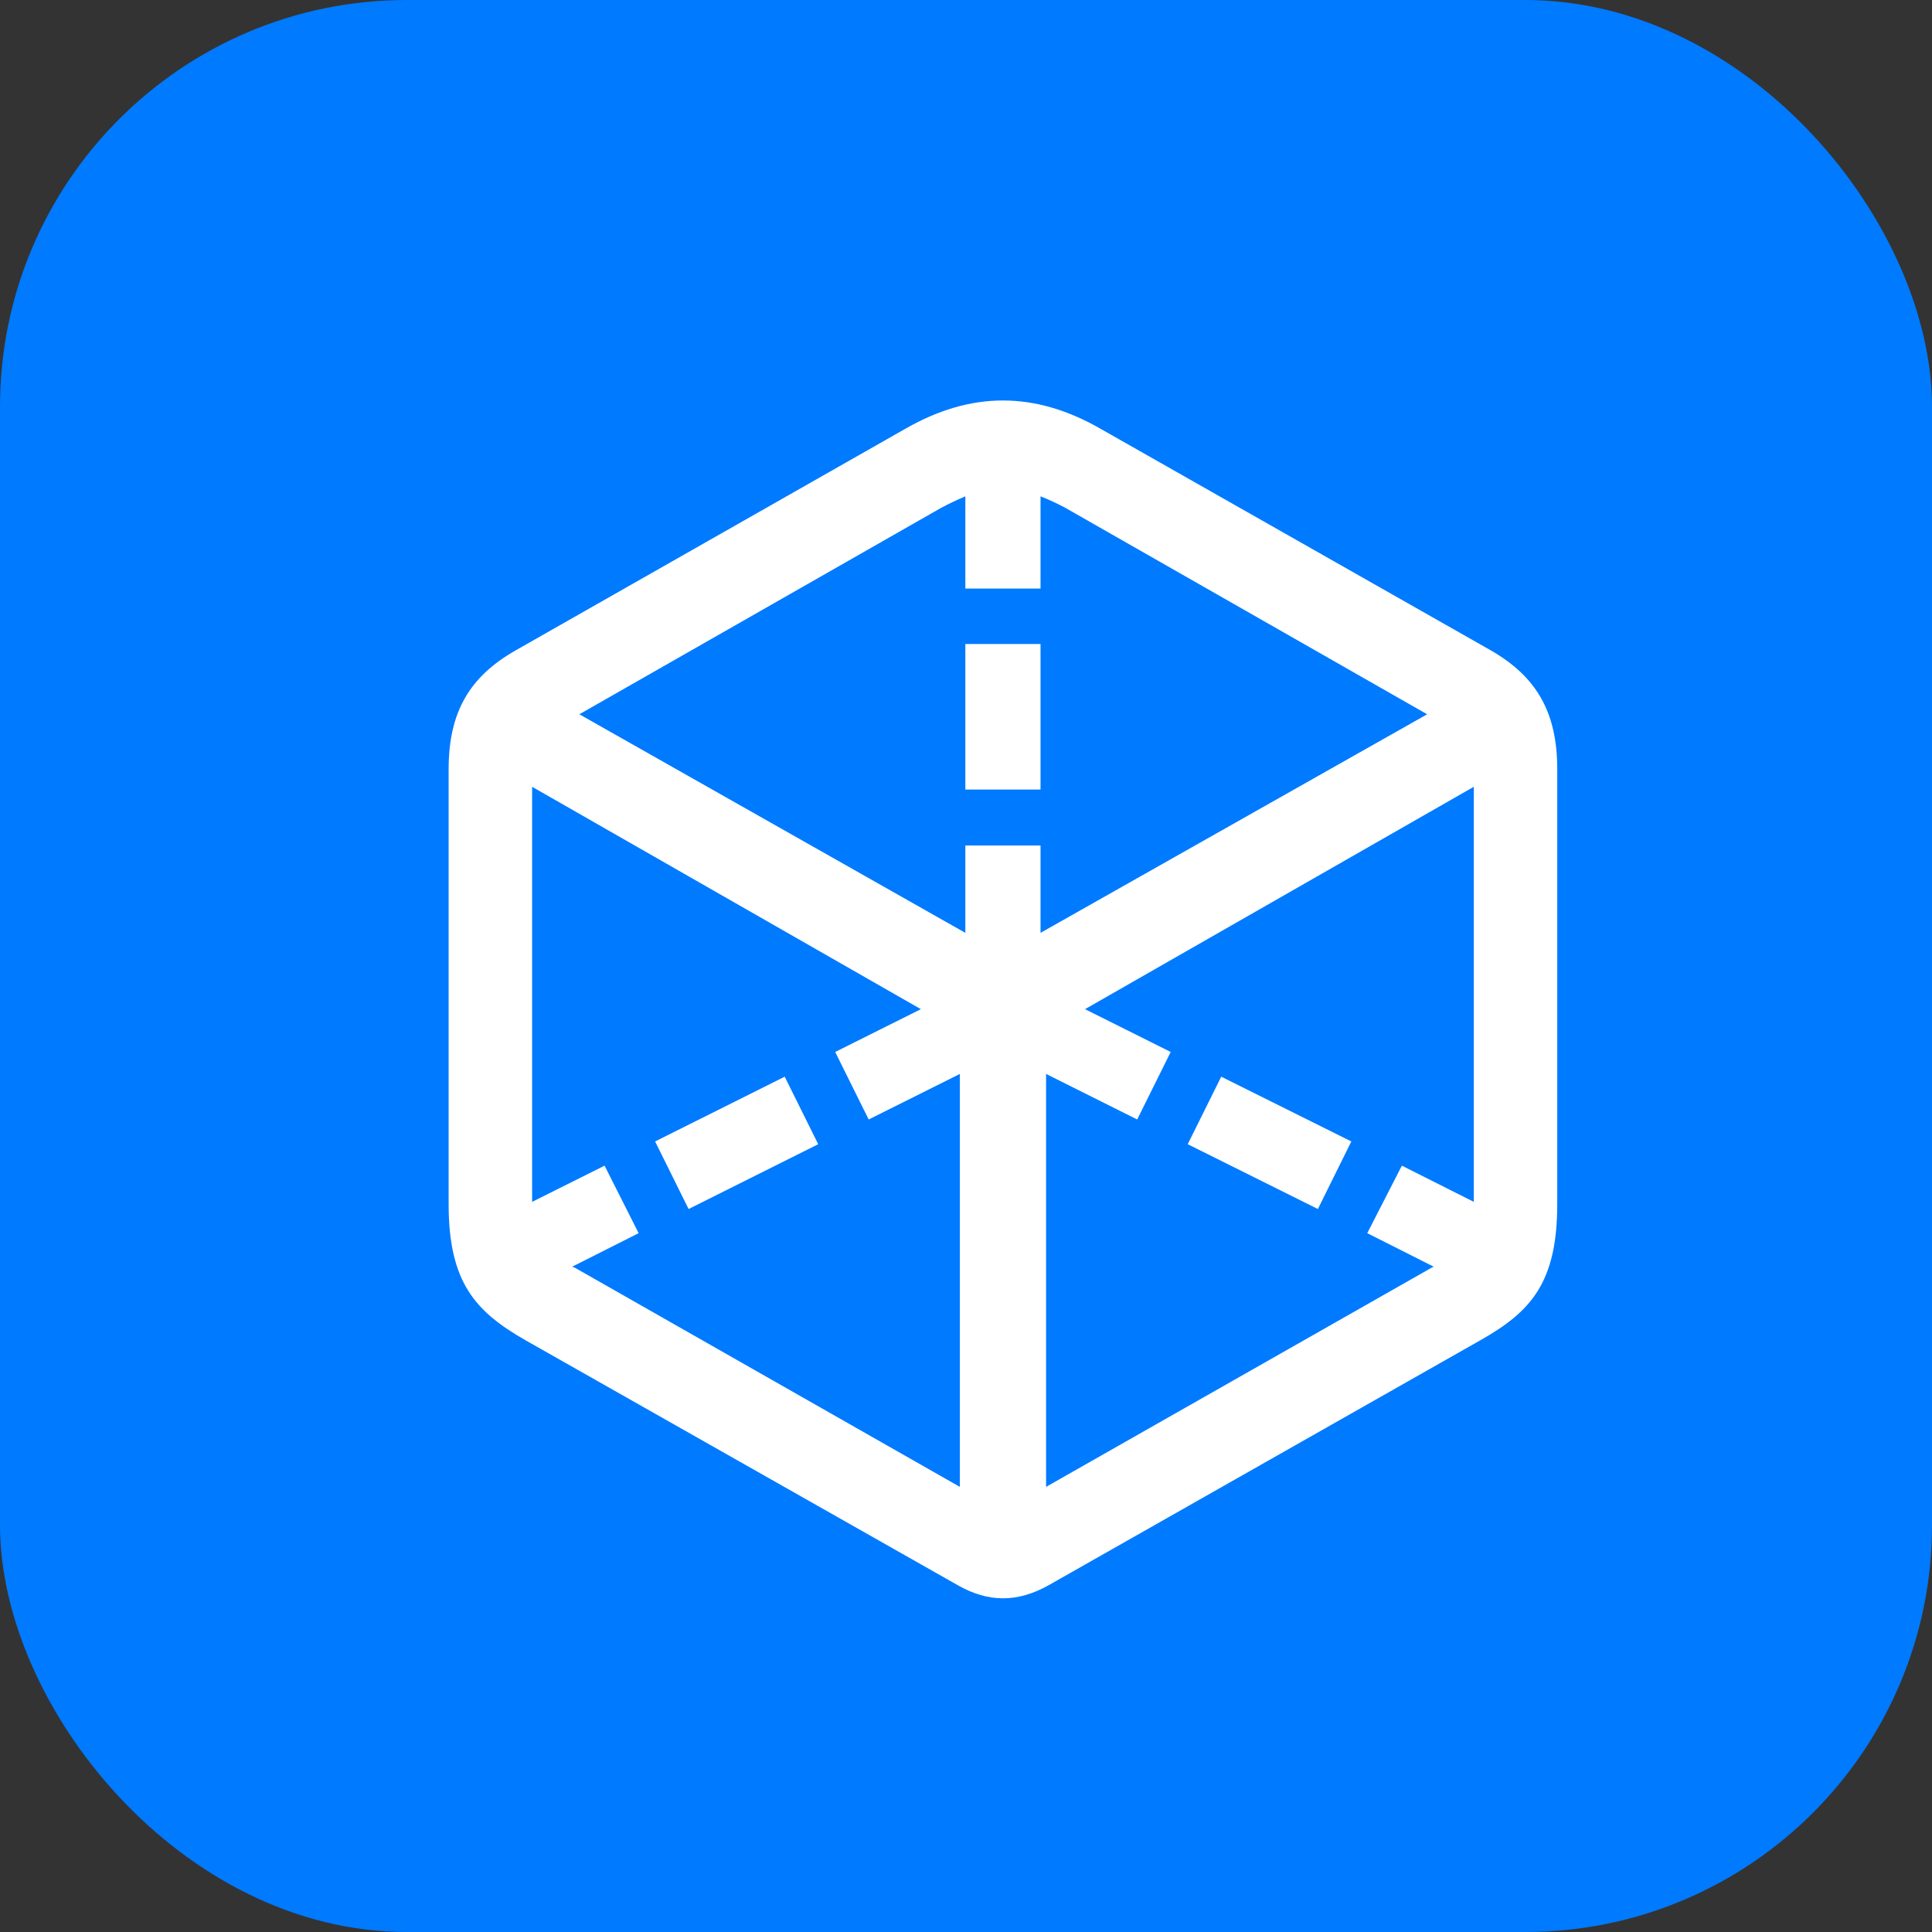 <svg width="38" height="38" viewBox="0 0 38 38" fill="none" xmlns="http://www.w3.org/2000/svg">
<rect x="0" y="0" width="38" height="38" fill="#333333" stroke="none"/>
<rect width="38" height="38" rx="8" fill="#007AFF"/>
<path d="M10.336 26.361L18.836 31.178C19.441 31.523 20.013 31.523 20.628 31.178L29.117 26.361C30.111 25.799 30.629 25.227 30.629 23.683V15.129C30.629 14.006 30.219 13.304 29.312 12.786L21.665 8.444C20.358 7.688 19.095 7.688 17.788 8.444L10.153 12.786C9.235 13.304 8.824 14.006 8.824 15.129V23.683C8.824 25.227 9.353 25.799 10.336 26.361ZM18.987 11.576H20.466V9.762C20.628 9.826 20.791 9.902 20.953 9.988L28.07 14.049L20.466 18.348V16.63H18.987V18.348L11.395 14.049L18.512 9.988C18.674 9.902 18.836 9.826 18.987 9.762V11.576ZM18.987 15.529H20.466V12.667H18.987V15.529ZM11.308 24.935L11.254 24.914L12.561 24.255L11.891 22.927L10.466 23.639V15.475L18.112 19.849L16.427 20.691L17.086 22.019L18.879 21.123V29.245L11.308 24.935ZM26.892 24.255L28.199 24.914L28.156 24.935L20.575 29.245V21.123L22.367 22.019L23.026 20.691L21.341 19.849L28.988 15.475V23.639L27.573 22.927L26.892 24.255ZM13.544 23.78L16.093 22.505L15.434 21.177L12.885 22.451L13.544 23.78ZM23.361 22.505L25.921 23.78L26.579 22.451L24.02 21.177L23.361 22.505Z" fill="white"/>
</svg>
